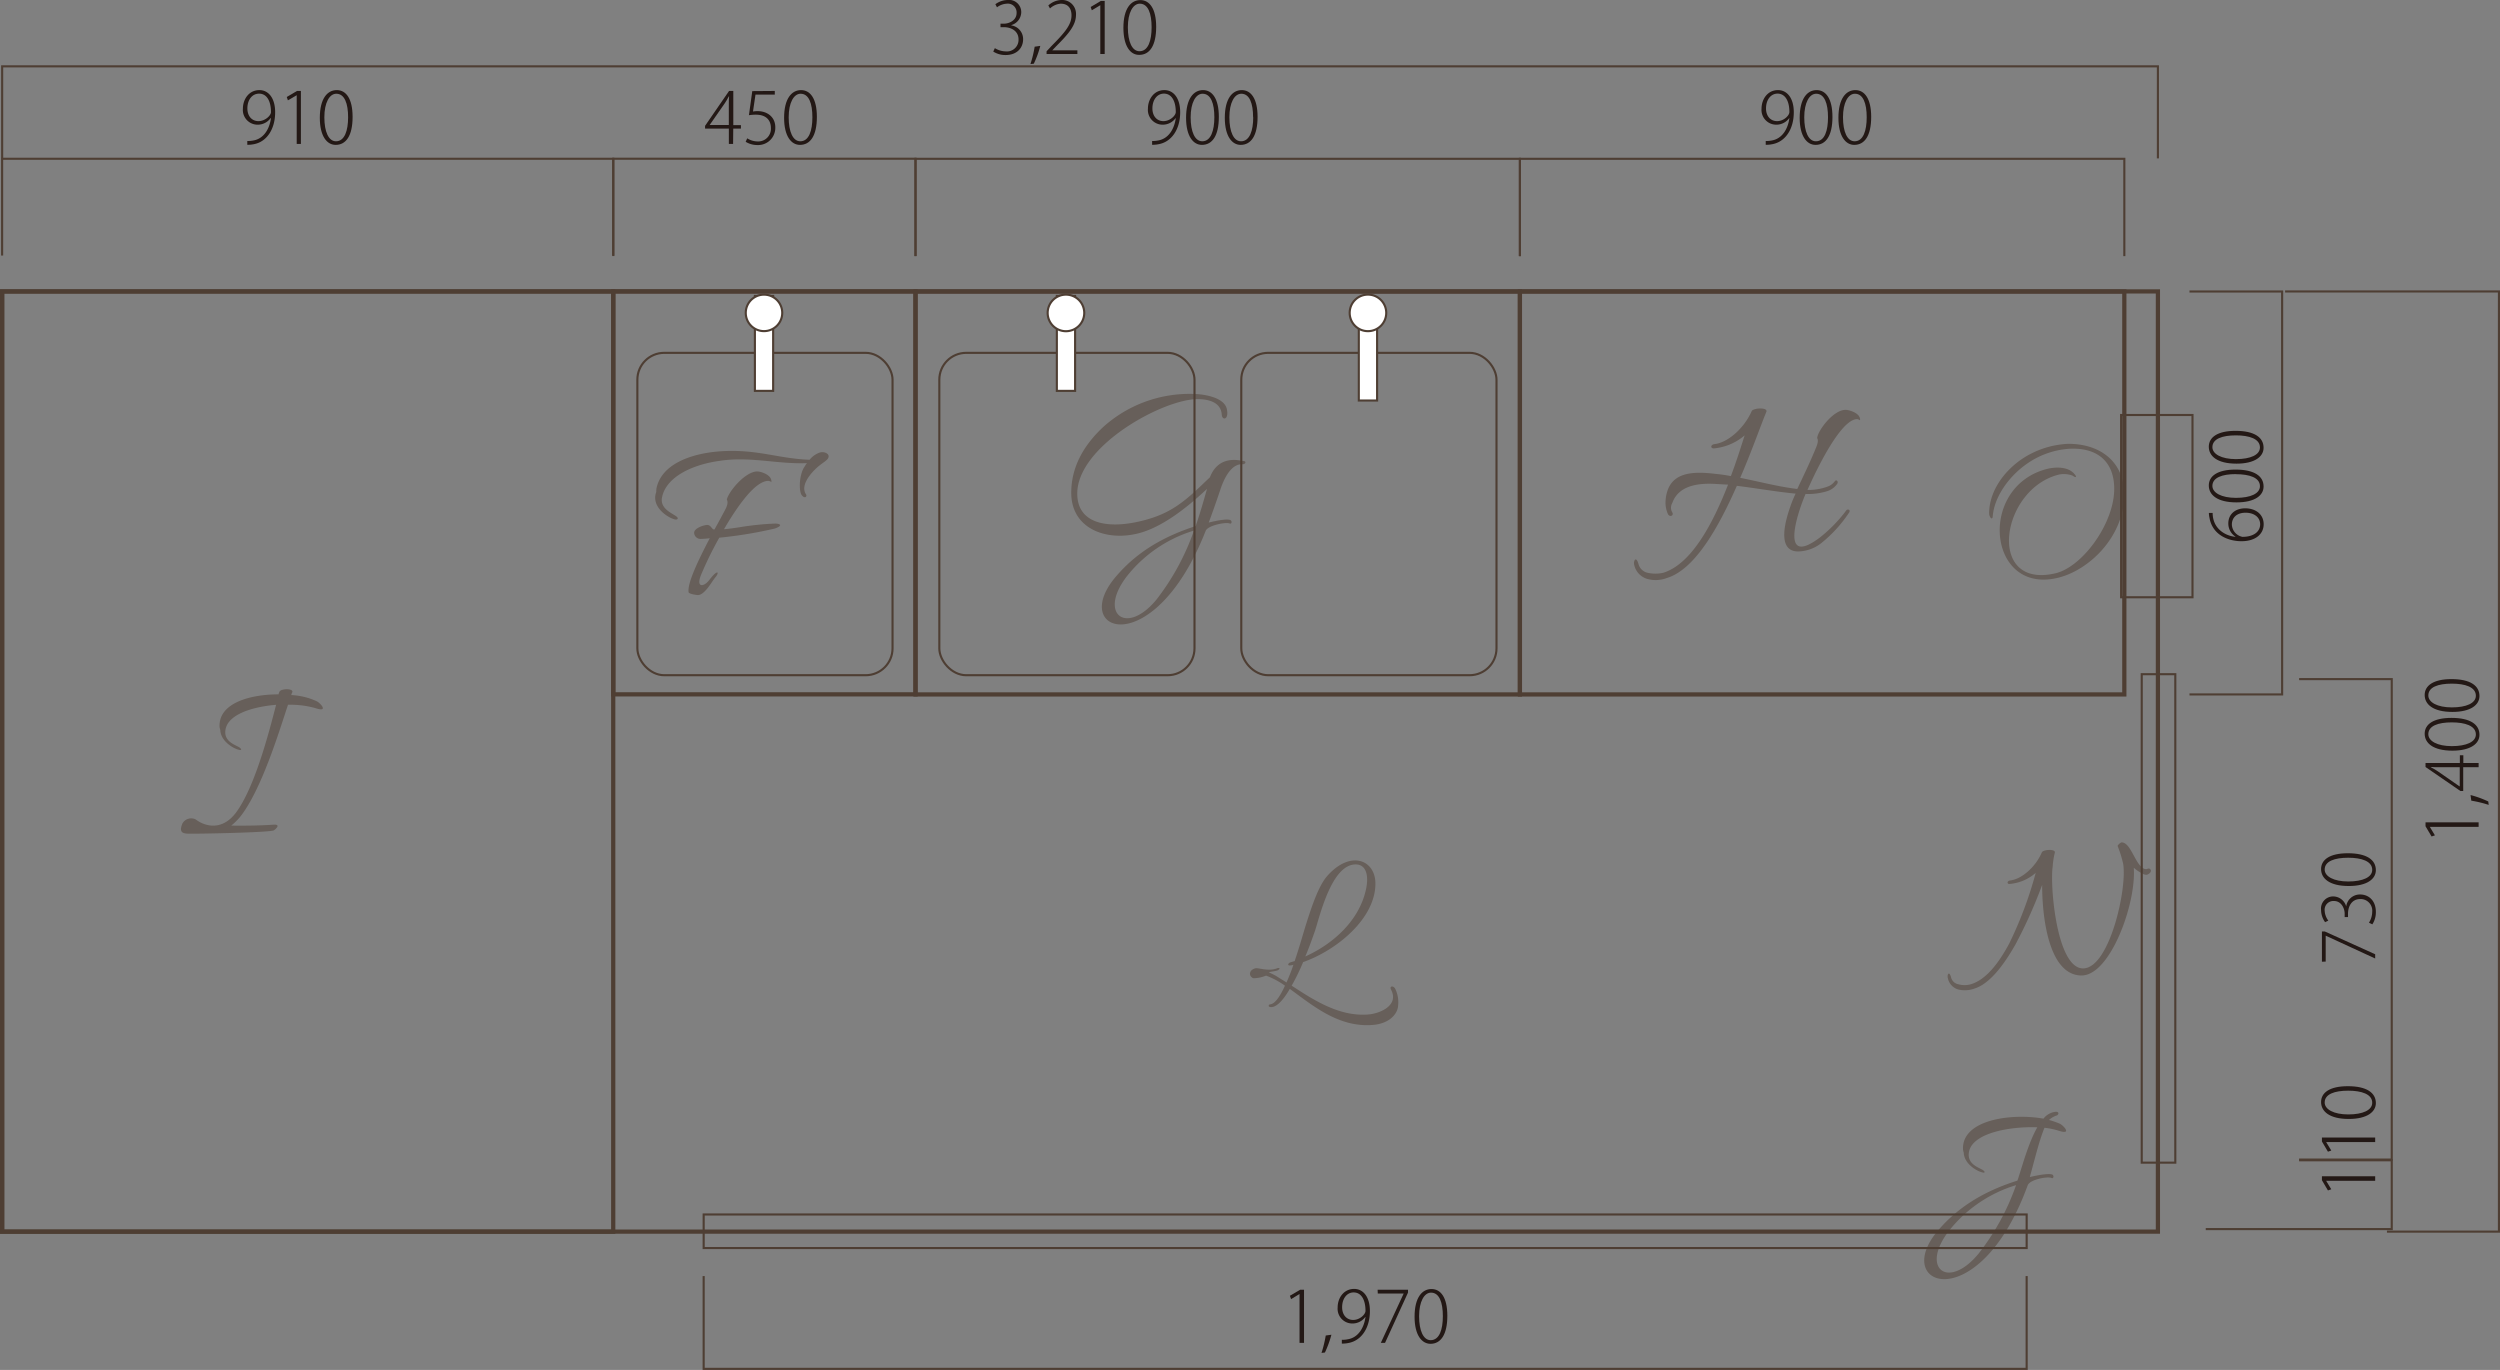 <svg xmlns="http://www.w3.org/2000/svg" width="590.48" height="323.57" viewBox="0 0 590.48 323.57"><rect x="0" y="0" width="590.48" height="323.57" fill="#808080" stroke="none"/><defs><style>.cls-1,.cls-2{fill:none;}.cls-1,.cls-2,.cls-3{stroke:#4e3e33;stroke-miterlimit:10;}.cls-2,.cls-3{stroke-width:0.5px;}.cls-3{fill:#fff;}.cls-4{fill:#231815;}.cls-5{opacity:0.5;}.cls-6{fill:#4e3e33;}</style></defs><g id="レイヤー_2" data-name="レイヤー 2"><g id="SP"><rect class="cls-1" x="0.51" y="68.83" width="509.17" height="222.07"/><polyline class="cls-2" points="0.51 37.41 0.51 15.67 509.68 15.67 509.68 37.41"/><rect class="cls-1" x="216.23" y="68.85" width="142.76" height="95.17"/><rect class="cls-1" x="358.99" y="68.85" width="142.76" height="95.17"/><polyline class="cls-2" points="517.14 68.85 539.02 68.85 539.02 164.02 517.14 164.02"/><polyline class="cls-2" points="543.03 274.05 564.91 274.05 564.91 290.3 520.98 290.3"/><polyline class="cls-2" points="543.03 160.4 564.91 160.4 564.91 273.88 543.03 273.88"/><rect class="cls-1" x="144.86" y="68.83" width="71.38" height="95.17"/><rect class="cls-1" x="0.5" y="68.84" width="144.34" height="222.07"/><polyline class="cls-2" points="216.23 60.5 216.23 37.51 358.99 37.51 358.99 60.5"/><polyline class="cls-2" points="358.99 60.5 358.99 37.51 501.75 37.51 501.75 60.5"/><polyline class="cls-2" points="144.86 60.48 144.86 37.49 216.24 37.49 216.24 60.48"/><polyline class="cls-2" points="0.5 60.36 0.5 37.5 144.84 37.5 144.84 60.36"/><polyline class="cls-2" points="563.78 290.9 590.23 290.9 590.23 68.84 539.72 68.84"/><rect class="cls-2" x="150.54" y="83.34" width="60.27" height="76.14" rx="6.34"/><rect class="cls-3" x="178.3" y="69.9" width="4.31" height="22.42"/><circle class="cls-3" cx="180.45" cy="73.9" r="4.31"/><rect class="cls-2" x="221.86" y="83.34" width="60.27" height="76.14" rx="6.34"/><rect class="cls-3" x="249.62" y="69.9" width="4.31" height="22.42"/><path class="cls-3" d="M256.09,73.9a4.32,4.32,0,1,1-4.31-4.31A4.32,4.32,0,0,1,256.09,73.9Z"/><rect class="cls-2" x="293.18" y="83.34" width="60.28" height="76.14" rx="6.34"/><rect class="cls-3" x="320.94" y="72.18" width="4.32" height="22.42"/><circle class="cls-3" cx="323.1" cy="73.9" r="4.32"/><rect class="cls-2" x="166.2" y="286.85" width="312.48" height="7.93"/><polyline class="cls-2" points="478.68 301.4 478.68 323.32 166.2 323.32 166.2 301.4"/><path class="cls-4" d="M585.43,195.3H573.9v0l1.21,2-.79.27-1.43-2.41v-.93h12.54Z"/><path class="cls-4" d="M583.52,187.78a24.35,24.35,0,0,1,4.19,1.52l.1.81a28,28,0,0,0-4.11-1Z"/><path class="cls-4" d="M585.43,180.21v1h-3.64v5.62h-.66l-8.24-5.67v-.95H581v-1.82h.82v1.82Zm-4.46,5.5v-4.5H576c-.64,0-1.26,0-1.85-.06v.06c.74.39,1.19.67,1.69,1l5.07,3.52Z"/><path class="cls-4" d="M579.24,177.3c-4.6,0-6.55-1.81-6.55-4s2-3.74,6.33-3.74c4.45,0,6.61,1.55,6.61,4C585.63,175.6,583.6,177.3,579.24,177.3Zm-.14-6.68c-3.24,0-5.55.82-5.55,2.79,0,1.61,2.11,2.82,5.55,2.82s5.68-1,5.68-2.76C584.78,171.43,582.24,170.62,579.1,170.62Z"/><path class="cls-4" d="M579.24,168.15c-4.6,0-6.55-1.81-6.55-4s2-3.75,6.33-3.75c4.45,0,6.61,1.55,6.61,4C585.63,166.46,583.6,168.15,579.24,168.15Zm-.14-6.68c-3.24,0-5.55.82-5.55,2.79,0,1.61,2.11,2.82,5.55,2.82s5.68-1,5.68-2.76C584.78,162.28,582.24,161.47,579.1,161.47Z"/><path class="cls-4" d="M528,126.75a3.7,3.7,0,0,1-1.69-3.12c0-2.2,1.66-3.57,4-3.57s4.35,1.32,4.35,3.77c0,2.29-1.9,4-5.24,4-3,0-6.8-1.37-7.55-5.48a6.17,6.17,0,0,1-.15-1.2h.89c0,3.57,2.75,5.37,5.38,5.65Zm2.4-5.65c-2.11,0-3.25,1.17-3.25,2.8a3.07,3.07,0,0,0,2.5,2.9c2.48,0,4.18-1.09,4.18-3C533.8,122.15,532.39,121.1,530.37,121.1Z"/><path class="cls-4" d="M528.24,118.66c-4.6,0-6.54-1.81-6.54-4s2-3.75,6.32-3.75c4.45,0,6.62,1.55,6.62,4C534.64,117,532.61,118.66,528.24,118.66Zm-.13-6.68c-3.24,0-5.56.82-5.56,2.79,0,1.61,2.12,2.82,5.56,2.82s5.67-1,5.67-2.76C533.78,112.79,531.25,112,528.11,112Z"/><path class="cls-4" d="M528.24,109.51c-4.6,0-6.54-1.81-6.54-4s2-3.75,6.32-3.75c4.45,0,6.62,1.55,6.62,4C534.64,107.82,532.61,109.51,528.24,109.51Zm-.13-6.68c-3.24,0-5.56.82-5.56,2.79,0,1.61,2.12,2.82,5.56,2.82s5.67-1,5.67-2.76C533.78,103.64,531.25,102.83,528.11,102.83Z"/><path class="cls-4" d="M548.42,227.15V220h.67L561,225.39v1L549.31,221h0v6.12Z"/><path class="cls-4" d="M554.16,214.06a3.26,3.26,0,0,1,3.29-2.79c1.91,0,3.71,1.33,3.71,4.15a5.21,5.21,0,0,1-.83,2.9l-.8-.38a5,5,0,0,0,.77-2.59,2.75,2.75,0,0,0-2.84-3c-2,0-2.88,1.73-2.88,3.48v.78h-.79v-.8c0-1.31-.82-3-2.52-3a2.07,2.07,0,0,0-2.2,2.3,4.18,4.18,0,0,0,.86,2.33l-.76.37a4.94,4.94,0,0,1-.95-2.87,2.87,2.87,0,0,1,2.92-3.21,3.22,3.22,0,0,1,3,2.32Z"/><path class="cls-4" d="M554.76,209.27c-4.6,0-6.54-1.81-6.54-4s2-3.74,6.32-3.74c4.45,0,6.62,1.54,6.62,4C561.16,207.58,559.13,209.27,554.76,209.27Zm-.13-6.68c-3.24,0-5.56.83-5.56,2.79,0,1.61,2.12,2.82,5.56,2.82s5.67-1,5.67-2.75C560.3,203.4,557.77,202.59,554.63,202.59Z"/><path class="cls-4" d="M561,278.9H549.42v0l1.21,2-.79.27-1.42-2.41v-.93H561Z"/><path class="cls-4" d="M561,269.75H549.42v0l1.21,2-.79.27-1.42-2.41v-.93H561Z"/><path class="cls-4" d="M554.76,264.29c-4.6,0-6.54-1.81-6.54-4s2-3.74,6.32-3.74c4.45,0,6.62,1.55,6.62,4C561.16,262.59,559.13,264.29,554.76,264.29Zm-.13-6.68c-3.24,0-5.56.82-5.56,2.79,0,1.61,2.12,2.82,5.56,2.82s5.67-1,5.67-2.76C560.3,258.42,557.77,257.61,554.63,257.61Z"/><path class="cls-4" d="M238.86,6a3.26,3.26,0,0,1,2.79,3.29c0,1.91-1.33,3.71-4.15,3.71a5.3,5.3,0,0,1-2.9-.82l.38-.81a5,5,0,0,0,2.59.77,2.74,2.74,0,0,0,3-2.83c0-2-1.73-2.89-3.47-2.89h-.79V5.59h.8c1.31,0,3-.82,3-2.52a2.07,2.07,0,0,0-2.3-2.2,4.18,4.18,0,0,0-2.33.86L235.1,1A4.94,4.94,0,0,1,238,0a2.87,2.87,0,0,1,3.21,2.92,3.23,3.23,0,0,1-2.32,3Z"/><path class="cls-4" d="M245.71,10.84a23.28,23.28,0,0,1-1.53,4.2l-.8.1a27.11,27.11,0,0,0,1-4.11Z"/><path class="cls-4" d="M254.47,12.76h-7.28v-.64l1.14-1.23c3.24-3.25,4.75-5.1,4.75-7.25,0-1.39-.59-2.77-2.57-2.77A4.16,4.16,0,0,0,248,2l-.39-.71A4.72,4.72,0,0,1,250.71,0a3.27,3.27,0,0,1,3.43,3.49c0,2.44-1.71,4.47-4.64,7.39l-.95,1v0h5.92Z"/><path class="cls-4" d="M259.88,12.76V1.23h0l-2,1.2-.27-.78L260,.22h.92V12.76Z"/><path class="cls-4" d="M265.34,6.56c0-4.6,1.81-6.54,4-6.54s3.74,2.05,3.74,6.32c0,4.45-1.54,6.62-4,6.62C267,13,265.34,10.93,265.34,6.56ZM272,6.43c0-3.24-.83-5.56-2.79-5.56-1.61,0-2.82,2.12-2.82,5.56s1,5.67,2.75,5.67C271.21,12.1,272,9.57,272,6.43Z"/><path class="cls-4" d="M306.94,317.17V305.63h0l-2,1.21-.27-.79,2.41-1.42H308v12.54Z"/><path class="cls-4" d="M314.47,315.25a25.27,25.27,0,0,1-1.53,4.2l-.81.1a28.63,28.63,0,0,0,1-4.11Z"/><path class="cls-4" d="M322.47,311.06a3.74,3.74,0,0,1-3.07,1.54,3.48,3.48,0,0,1-3.46-3.78c0-2.26,1.45-4.39,3.9-4.39,2.16,0,3.72,1.91,3.72,5.22,0,4.09-2.06,7-5.05,7.55a7.07,7.07,0,0,1-1.58.15v-.91a5.12,5.12,0,0,0,1.33-.1c2.55-.38,3.91-2.72,4.26-5.28Zm-5.47-2.3c0,1.81,1.06,3,2.62,3s2.9-1.33,2.9-2.13c0-2.64-1-4.37-2.8-4.37C318.09,305.26,317,306.76,317,308.76Z"/><path class="cls-4" d="M325.38,304.63h7.18v.67l-5.42,11.87h-1l5.4-11.65v0h-6.12Z"/><path class="cls-4" d="M334.11,311c0-4.6,1.81-6.54,4-6.54s3.74,2,3.74,6.32c0,4.45-1.54,6.62-4,6.62C335.8,317.37,334.11,315.34,334.11,311Zm6.68-.13c0-3.24-.83-5.56-2.79-5.56-1.61,0-2.82,2.12-2.82,5.56s1,5.67,2.75,5.67C340,316.51,340.79,314,340.79,310.84Z"/><path class="cls-4" d="M63.9,27.91a3.74,3.74,0,0,1-3.07,1.54,3.48,3.48,0,0,1-3.46-3.77c0-2.27,1.45-4.4,3.9-4.4,2.16,0,3.72,1.91,3.72,5.22,0,4.1-2.06,7-5,7.55a7.07,7.07,0,0,1-1.58.15v-.9a6.19,6.19,0,0,0,1.33-.1c2.55-.39,3.91-2.72,4.26-5.29Zm-5.47-2.3c0,1.81,1.06,3,2.62,3S64,27.29,64,26.48c0-2.63-1-4.36-2.8-4.36C59.52,22.12,58.43,23.61,58.43,25.61Z"/><path class="cls-4" d="M70.08,34V22.49h0L68,23.7l-.27-.79,2.42-1.43h.92V34Z"/><path class="cls-4" d="M75.54,27.83c0-4.6,1.81-6.55,4-6.55s3.74,2,3.74,6.33c0,4.45-1.54,6.61-4,6.61C77.23,34.22,75.54,32.19,75.54,27.83Zm6.68-.14c0-3.24-.83-5.55-2.79-5.55-1.61,0-2.82,2.11-2.82,5.55s1,5.68,2.75,5.68C81.41,33.37,82.22,30.83,82.22,27.69Z"/><path class="cls-4" d="M173.15,34h-1V30.38h-5.62v-.66l5.67-8.24h1v8.07H175v.83h-1.81Zm-5.51-4.47h4.5V24.62c0-.64,0-1.26.07-1.85h-.07c-.38.74-.67,1.19-1,1.69l-3.53,5.07Z"/><path class="cls-4" d="M183,21.48v.86h-4.56l-.59,4a5.84,5.84,0,0,1,1.09-.09c2.3,0,4.18,1.4,4.18,3.81a4.06,4.06,0,0,1-4.16,4.2,5.3,5.3,0,0,1-2.84-.77l.37-.82a4.63,4.63,0,0,0,2.5.74,3,3,0,0,0,3.09-3.19c0-1.8-1.11-3.13-3.51-3.13a10.39,10.39,0,0,0-1.68.12l.79-5.69Z"/><path class="cls-4" d="M185.2,27.83c0-4.6,1.82-6.55,4-6.55s3.74,2,3.74,6.33c0,4.45-1.54,6.61-4,6.61C186.9,34.22,185.2,32.19,185.2,27.83Zm6.68-.14c0-3.24-.82-5.55-2.78-5.55-1.61,0-2.82,2.11-2.82,5.55s1,5.68,2.75,5.68C191.08,33.37,191.88,30.83,191.88,27.69Z"/><path class="cls-4" d="M277.66,27.91a3.74,3.74,0,0,1-3.07,1.54,3.48,3.48,0,0,1-3.46-3.77c0-2.27,1.44-4.4,3.89-4.4,2.17,0,3.73,1.91,3.73,5.22,0,4.1-2.07,7-5.05,7.55a7.17,7.17,0,0,1-1.58.15v-.9a6.11,6.11,0,0,0,1.32-.1c2.56-.39,3.92-2.72,4.27-5.29Zm-5.47-2.3c0,1.81,1.05,3,2.61,3s2.91-1.33,2.91-2.14c0-2.63-1-4.36-2.8-4.36C273.28,22.12,272.19,23.61,272.19,25.61Z"/><path class="cls-4" d="M280.14,27.83c0-4.6,1.82-6.55,4-6.55s3.74,2,3.74,6.33c0,4.45-1.54,6.61-4,6.61C281.84,34.22,280.14,32.19,280.14,27.83Zm6.68-.14c0-3.24-.82-5.55-2.78-5.55-1.61,0-2.82,2.11-2.82,5.55s1,5.68,2.75,5.68C286,33.37,286.82,30.83,286.82,27.69Z"/><path class="cls-4" d="M289.29,27.83c0-4.6,1.82-6.55,4-6.55s3.74,2,3.74,6.33c0,4.45-1.54,6.61-4,6.61C291,34.22,289.29,32.19,289.29,27.83Zm6.68-.14c0-3.24-.82-5.55-2.78-5.55-1.62,0-2.82,2.11-2.82,5.55s1,5.68,2.75,5.68C295.17,33.37,296,30.83,296,27.69Z"/><path class="cls-4" d="M422.59,27.91a3.74,3.74,0,0,1-3.07,1.54,3.48,3.48,0,0,1-3.46-3.77c0-2.27,1.44-4.4,3.89-4.4,2.17,0,3.73,1.91,3.73,5.22,0,4.1-2.06,7-5.05,7.55a7.07,7.07,0,0,1-1.58.15v-.9a6.19,6.19,0,0,0,1.33-.1c2.55-.39,3.91-2.72,4.26-5.29Zm-5.47-2.3c0,1.81,1.05,3,2.62,3s2.9-1.33,2.9-2.14c0-2.63-1-4.36-2.8-4.36C418.21,22.12,417.12,23.61,417.12,25.61Z"/><path class="cls-4" d="M425.07,27.83c0-4.6,1.82-6.55,4-6.55s3.74,2,3.74,6.33c0,4.45-1.54,6.61-4,6.61C426.77,34.22,425.07,32.19,425.07,27.83Zm6.69-.14c0-3.24-.83-5.55-2.79-5.55-1.61,0-2.82,2.11-2.82,5.55s1,5.68,2.75,5.68C431,33.37,431.76,30.83,431.76,27.69Z"/><path class="cls-4" d="M434.22,27.83c0-4.6,1.82-6.55,4-6.55s3.74,2,3.74,6.33c0,4.45-1.54,6.61-4,6.61C435.92,34.22,434.22,32.19,434.22,27.83Zm6.68-.14c0-3.24-.82-5.55-2.78-5.55-1.61,0-2.82,2.11-2.82,5.55s1,5.68,2.75,5.68C440.1,33.37,440.9,30.83,440.9,27.69Z"/><rect class="cls-2" x="505.86" y="159.24" width="7.93" height="115.37"/><rect class="cls-2" x="500.99" y="98.02" width="16.86" height="43.05"/><g class="cls-5"><path class="cls-6" d="M189.41,117c-.67-.67-.78-4.2.4-6.44.28-.39.5-.84.78-1.17-6.94.28-13.43-1.63-20.48-.56-6.71.89-12.7,3.86-13.71,8.5-.67,2.75,2.24,3.81,3.36,4.65.67.5.17.89-.5.67-1.91-.56-5.49-3.13-4.26-6.44a5.75,5.75,0,0,1,.06-.89c1.17-5.6,7.94-8.23,15.16-8.73,8.62-.56,13.49,1.73,21,2a5.38,5.38,0,0,1,2.52-1.74c1.29-.28,2.68.62,1.57,1.74-.56.56-1.68,1.17-2.69,2.18-1.79,1.73-3.47,4.2-2.24,6C190.7,117.26,190.09,117.88,189.41,117Zm-20,18.18c.39.28-.62,1.4-.67,1.46-.9,1.23-2.41,3.91-3.92,3.91-.33,0-2.13-.28-2.18-.67-.34-2.18,2.46-7.89,5-12.75a22.24,22.24,0,0,1-2.24.16,1.51,1.51,0,0,1-1.45-1.45c0-1.12,2.35-1.85,3.13-1.85s1.12,1.06,1.51,1.06h.17c1.12-2,2.07-3.8,2.57-4.75.73-1.4.51-2,.34-2.3.39-1.84,4.31-6.65,7.22-6.65.72,0,3.52.78,3.3,2.51a1.42,1.42,0,0,0-.73-.28c-3,0-7.11,5.66-10.46,11.42,1.23-.11,2.51-.28,3.86-.5a68.37,68.37,0,0,1,8.22-.84c.78,0,2.24.33-.05,1.17A100.83,100.83,0,0,1,169.89,127a82.59,82.59,0,0,0-4.26,8.67c-1.34,3.19.56,3,1.79,1.45C168.21,136.12,169,135.17,169.44,135.22Z"/></g><g class="cls-5"><path class="cls-6" d="M413.7,97.19c.17-.83,3.75-1.06,3.53,0-1.46,3.53-3.53,9.52-6.21,15.67,4.53.9,9.17,2.13,13.48,2.63,1.51-3.19,3.08-6.43,4.42-9.73.62-1.46.45-2,.28-2.3.17-1.79,3.81-6.66,6.72-6.66.72,0,3.58.73,3.41,2.46-.17-.05-.45-.27-.67-.27-4.09,0-10.13,13.09-11.75,16.73a13,13,0,0,0,4.75-.79,3.58,3.58,0,0,0,1.68-1.23c.34-.56,1,0,.56.62a4.59,4.59,0,0,1-2.12,1.62,15.1,15.1,0,0,1-5.32.73c-2.24,5.26-6,17.45,3.52,10.18a34.39,34.39,0,0,0,6.16-6.38c.22-.22.95-.17.67.5a31.72,31.72,0,0,1-6.6,7.28,9.12,9.12,0,0,1-5.49,2c-5.37,0-2.79-8-1.79-10.8.34-1,.73-1.9,1.18-2.86-4.7-.44-9.23-1.28-13.88-1.84-4.31,9.79-9.9,19.75-16.5,21.76a7.47,7.47,0,0,1-4.65.23,4.45,4.45,0,0,1-3.08-3.25c-.28-.95.4-2.35,1-.28a2.84,2.84,0,0,0,2.12,2.07,8.45,8.45,0,0,0,3.75,0c6.6-2.07,11.64-11.47,15.28-20.81l-3-.17c-3.92-.22-8.67.28-10.18,4.53a2.16,2.16,0,0,0,0,2.18c.45.73-.51,1.24-1,.45a6.73,6.73,0,0,1-.56-3.41c.62-6.77,6.43-6.77,12-6.1,1.12.11,2.29.28,3.41.5,1.29-3.41,2.35-6.77,3.25-9.62a13,13,0,0,1-7.27,3.08c-.84,0-.79-.84.05-1C408.11,104.58,411.91,101.17,413.7,97.19Z"/></g><g class="cls-5"><path class="cls-6" d="M65.21,166.47c-6,.5-12.2,2.51-12,6.71.16,2.13,2.46,2.8,3.35,3.36.62.45.45.73-.11.56-1.34-.28-4.36-2.07-4.42-4.7a3.94,3.94,0,0,1-.17-.67C51.56,166.08,59,164,65.82,164a1.07,1.07,0,0,1,.17-.56c.17-.78,3.19-.95,3.08,0a3,3,0,0,0-.28.73,16.28,16.28,0,0,1,6,1.45c.84.39,3,2.74-.34,1.62a22,22,0,0,0-6.43-.78c-2.24,6.83-6.33,20.14-11.25,26.41A15.82,15.82,0,0,1,54.63,195c4.09.06,7.61-.05,10-.22,1.85-.11.4,1.12.06,1.34-1,.51-17.68.84-20.31.79-1.46-.06-2.07-.51-1.29-2.41a2.37,2.37,0,0,1,3.14-.95c2.23,1.68,6.21,2.74,9.51-1.62C60.12,186.05,63.48,173.24,65.21,166.47Z"/></g><g class="cls-5"><path class="cls-6" d="M485.58,263.53a5.29,5.29,0,0,0-1.63,1,17.86,17.86,0,0,1,2.58.89c.84.39,3,2.74-.34,1.63a18,18,0,0,0-3.3-.68c-1.34,3.25-2.46,8.12-3.47,11.64,2.57-.61,4.76-.89,5.37-.56.39.28.23,1-.22.79-.84-.45-5.15.33-5.65,1.73-11.53,31.67-32.74,23.89-21,10.46,5-5.76,11.31-9.28,18.58-11.58.95-2.68,2.46-8.67,4.7-12.59C474.38,266,464.7,267.78,465,273c.16,2.13,2.46,2.8,3.35,3.36.62.45.45.73-.11.56-1.34-.28-4.36-2.07-4.42-4.7a3.94,3.94,0,0,1-.17-.67c-.39-7.16,11.58-8.67,19-7.33a4.12,4.12,0,0,1,3-1.63C486.47,262.63,486.25,263.42,485.58,263.53Zm-24.9,26.75c-7.45,9.12-.68,14.66,6.6,5.87a56,56,0,0,0,8.9-16.23A32,32,0,0,0,460.68,290.28Z"/></g><g class="cls-5"><path class="cls-6" d="M282.4,124.26c1-2.86,1.84-5.77,2.68-8.79-5.87,5.54-11.92,9.79-17.34,10.75-6.89,1.34-14.72-1.51-14.72-9.85,0-5.71,2.63-11,7.72-15.67a30.49,30.49,0,0,1,21-7.66c1.8,0,7.56.55,8.06,3.74.45,2.41-1.12,2.58-1.23,1.18-.17-3-3.19-3.69-5.71-3.69-8.17,0-28.42,11.07-28.42,22.32,0,7.61,8.17,8.62,17.07,5.93,6.26-1.9,9.51-5.26,14.26-9.79,2.13-5.43,7.05-3.92,7.89-3.86s.51.84-.22.78c-2.3-.11-4,2.52-5.09,5.65-.9,2.69-1.85,5.43-2.86,8.12,2.58-.62,4.54-.9,5.15-.56.45.28.23,1-.22.78-.84-.39-5.15.45-5.65,1.74-12.37,31.44-32.74,23.94-21,10.57C268.8,130.13,275.12,126.61,282.4,124.26Zm-15.89,11.41c-7.45,9.18-.56,14.72,6.65,5.93A57.26,57.26,0,0,0,282,125.32,32,32,0,0,0,266.51,135.67Z"/></g><g class="cls-5"><path class="cls-6" d="M305.79,227c1.24-3.66,2.19-7.13,2.62-8.46,1.57-5,3.14-9.47,5.08-11.65,5.47-6.19,11.37-3.81,11.37,1.8,0,8.33-9.22,15.79-17.07,18.55a51.28,51.28,0,0,1-2.71,5.57c5.13,3.33,11.22,7.37,18.12,6.8,2.9-.24,7.32-2.24,5.33-5.9-.39-.86.57-.95,1-.19a7.21,7.21,0,0,1,.71,3.8c-.05,2.29-2.24,4.48-6,4.76-8.14.67-14.32-4.71-19.6-8.51-1.57,2.71-3.23,4.52-4.66,4.28-.52-.1-.33-.62,0-.62,1.14-.1,2.38-1.9,3.52-4.42a19.18,19.18,0,0,0-4.47-2.38,7.85,7.85,0,0,1-3,.62c-1.05-.38-1.19-1.86.42-2.33.72-.24,3,.8,5.14,0,.28-.15,1.09-.15.28.42-.42.24-1.8.34-2.18.53a18.21,18.21,0,0,1,1.66.81l2.52,1.57c.57-1.34,1.14-2.67,1.62-4.19a1.35,1.35,0,0,1-.57.14c-1,.19-.71-.52-.1-.71Zm2.52-1.09c6.85-3.09,13-8.8,14.41-16.27.53-2.8,0-5.47-2.52-5.47-5.61,0-8.37,11.8-9.61,15.7C310.17,221,309.41,223.32,308.31,225.89Z"/></g><g class="cls-5"><path class="cls-6" d="M474.69,208.78c-.71.09-.67-.72.05-.81,2.76-.29,6.08-3.24,7.51-6.61.24-.72,3.28-.91,3.09,0a19.48,19.48,0,0,0-.52,3.37c-.66,4.48.95,24,7.18,24s10.47-18.88,9.47-24.73a27,27,0,0,0-1.29-4.14c-.09-.23.67-.85.91-.9,2,0,3,4.28,4.66,5.75a1.6,1.6,0,0,0,1.19.58c.14,0,.33-.15.57-.15s.47.19.52.48c0,.52-.57.9-1,1a1.72,1.72,0,0,1-1-.29,8.87,8.87,0,0,1-2.05-1.38c.62,8.47-5.56,25.45-12.32,25.45-7.51,0-9.32-12.94-9.32-21.4A112.66,112.66,0,0,1,476,223.14c-2.85,5-6.13,9.28-9.7,10.37a6.58,6.58,0,0,1-3.81.19,3.48,3.48,0,0,1-2.42-2.66c-.24-.76.28-1.91.76-.19a2.14,2.14,0,0,0,1.66,1.61,5.44,5.44,0,0,0,3.05,0c3.56-1.09,6.51-4.94,9-9.56a92.26,92.26,0,0,0,6.28-16.74A10.68,10.68,0,0,1,474.69,208.78Z"/></g><g class="cls-5"><path class="cls-6" d="M485.9,136.51c-16.55,3.85-18.84-21.88-2.09-25.83,1.85-.38,4.47-.47,6,1.1.66.71.57.9.38.9s-.48-.24-.76-.38a6,6,0,0,0-3-.24c-13.89,3.28-17.41,27.16-1,23.36,6.46-1.48,14.12-12,13.93-20.27-.14-6.51-4.42-9.6-10.94-9.13a19.76,19.76,0,0,0-9.75,3.57c-4.28,3-7.66,7.85-8,12.37-.09,1.09-.85.14-.85-.72,0-4.75,3-9.46,7.42-12.6a21.25,21.25,0,0,1,11.31-3.81c7.61,0,13.18,4.33,13.18,12C501.69,126.85,493.32,134.8,485.9,136.51Z"/></g></g></g></svg>